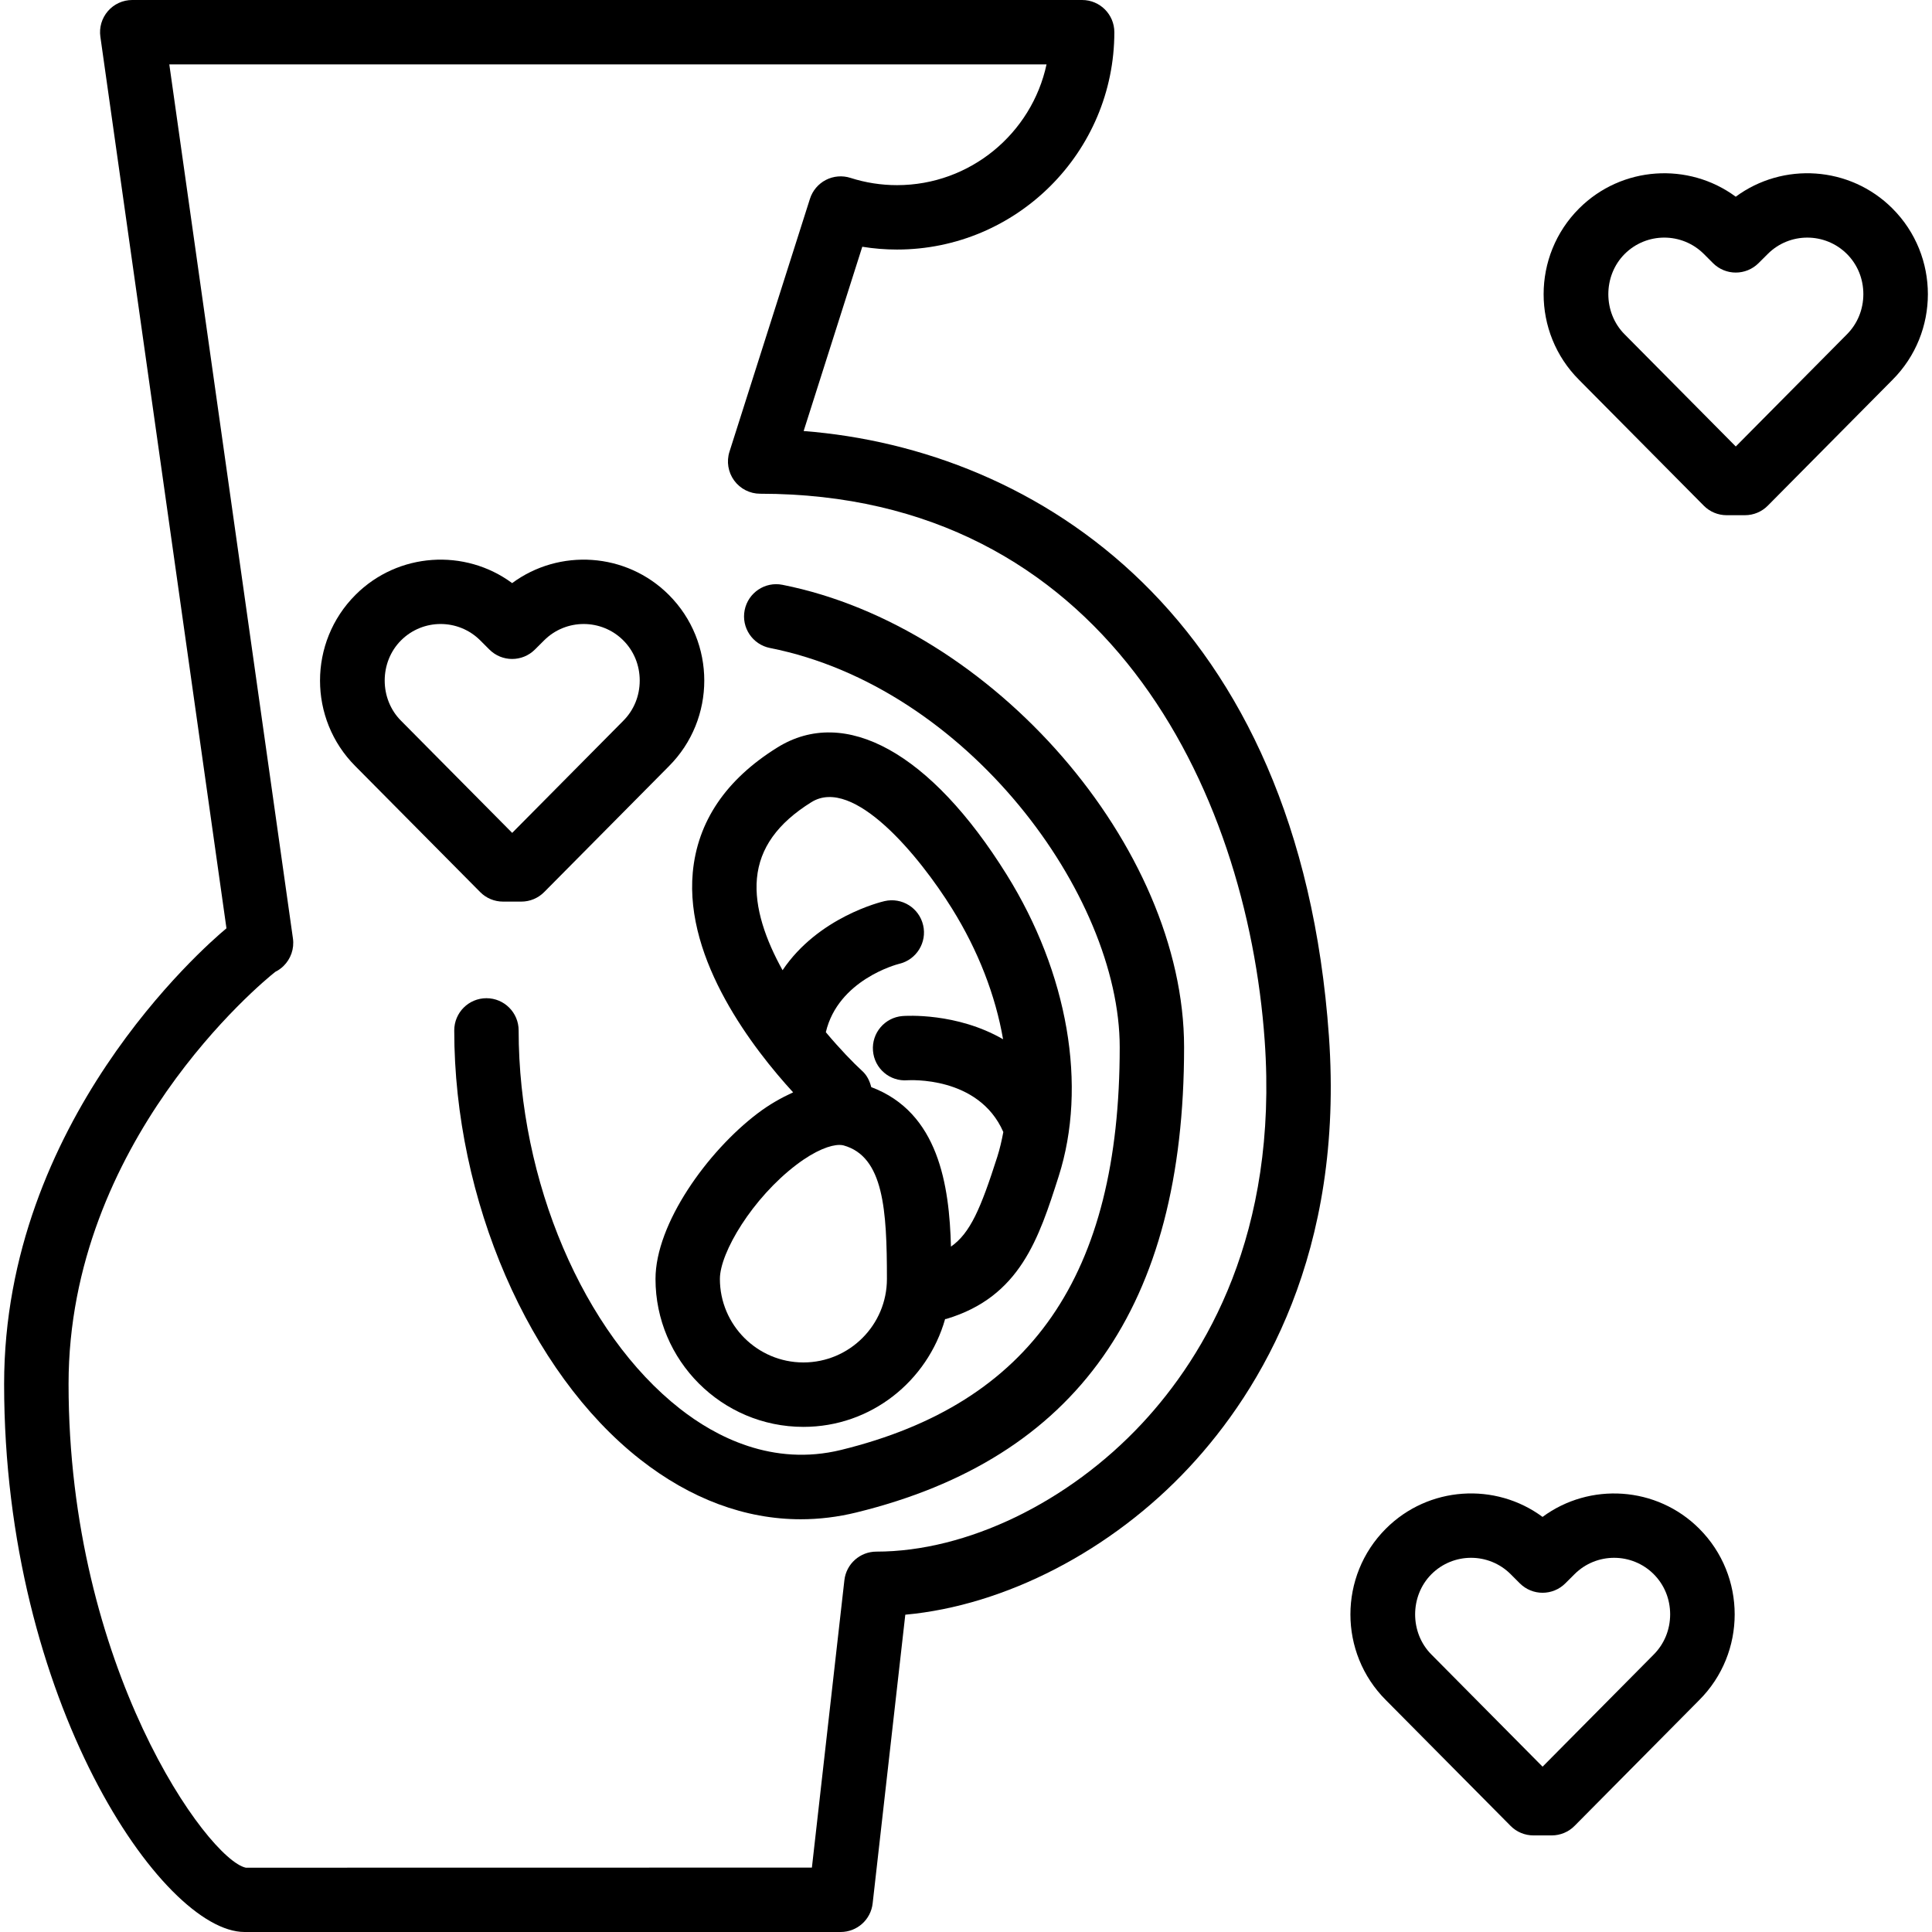 <?xml version="1.0" encoding="UTF-8"?> <svg xmlns="http://www.w3.org/2000/svg" xmlns:xlink="http://www.w3.org/1999/xlink" version="1.1" id="Layer_1" x="0px" y="0px" width="800px" height="800px" viewBox="0 0 800 800" xml:space="preserve"> <g> <g> <path d="M550.28,429.053C537.933,254.56,429.24,185.987,332.773,178.48l24.28-76.307c4.747,0.773,9.547,1.16,14.373,1.16 c49.627,0,90-40.373,90-90c0-7.36-5.973-13.333-13.333-13.333H54.76c-3.867,0-7.533,1.667-10.067,4.587 c-2.533,2.92-3.68,6.787-3.133,10.613l52.213,369.187c-0.093,0.08-0.187,0.16-0.28,0.24c-9.4,7.853-91.787,79.96-91.787,188.48 c0,131.08,65.48,226.893,99.56,226.893h246.827c6.787,0,12.493-5.093,13.253-11.84l13.52-119.547 c41.24-3.76,85.307-26.413,117.547-61.027C522.307,575.507,556.613,518.48,550.28,429.053z M472.907,589.413 c-30.507,32.747-72.667,53.08-110.013,53.08c-6.787,0-12.493,5.093-13.253,11.84l-13.453,119l-234.413,0.04 c-15.72-3.387-73.387-82.987-73.387-200.267c0-100.133,79.64-166,85.613-170.693c1.213-0.6,2.347-1.387,3.347-2.36 c3.067-2.973,4.547-7.227,3.947-11.467L70.107,26.667h363.24c-6.133,28.547-31.573,50-61.92,50c-6.533,0-13.027-1.013-19.28-3.013 c-3.36-1.08-7.04-0.76-10.173,0.853c-3.147,1.627-5.52,4.44-6.587,7.8l-33.333,104.747c-1.293,4.053-0.56,8.48,1.947,11.92 c2.507,3.427,6.507,5.467,10.76,5.467c142.373,0,201.52,122.013,208.92,226.493C529.333,510.813,499.187,561.2,472.907,589.413z"></path> </g> </g> <g> <g> <path d="M324.013,242.16c-7.2-1.453-14.24,3.267-15.667,10.493c-1.427,7.227,3.267,14.24,10.493,15.667 c81.56,16.16,144.813,102.133,144.813,165.307c0,94.48-36.667,147.467-115.387,166.76c-28.32,6.92-51.933-5.453-66.733-17.08 c-39.947-31.32-66.773-94.28-66.773-156.64c0-7.36-5.973-13.333-13.333-13.333s-13.333,5.973-13.333,13.333 c0,70.12,30.933,141.507,76.96,177.627c20.933,16.427,43.573,24.8,66.52,24.8c7.653,0,15.347-0.933,23.013-2.813 c91.32-22.373,135.72-85.4,135.72-192.653C490.32,350.667,411.053,259.413,324.013,242.16z"></path> </g> </g> <g> <g> <path d="M416.787,362.08c-31.373-50.36-66.88-70.013-94.92-52.547c-21.307,13.253-33.08,30.68-35.013,51.8 c-3.32,36.44,25.307,73.253,41.56,90.987c-4.853,2.227-9.787,4.96-14.813,8.787c-20.733,15.76-42.173,45.667-42.173,68.48 c0,33.773,27.48,61.253,61.253,61.253c27.987,0,51.373-18.973,58.667-44.64c0.2-0.053,0.387-0.027,0.573-0.08 c30.493-9.16,38.24-33.36,46.44-59C450.333,449.707,442.28,402.96,416.787,362.08z M332.68,564.16 c-19.067,0-34.587-15.52-34.587-34.587c0-10.947,13.533-33.48,31.64-47.24c8.08-6.147,14.293-8.24,17.867-8.24 c0.667,0,1.24,0.067,1.707,0.2c16.627,4.627,17.947,26.787,17.947,55.28C367.267,548.653,351.747,564.16,332.68,564.16z M412.96,479c-6.88,21.493-11.2,31.6-19.187,37.2c-0.68-25.387-5.093-55.547-33.013-66.053c-0.613-2.453-1.693-4.813-3.693-6.64 c-3.787-3.467-9.28-9.133-15.107-16.093c5.093-21.573,29.173-28.027,30.387-28.32c7.133-1.693,11.573-8.84,9.907-15.987 c-1.667-7.173-8.8-11.64-16-9.973c-1.453,0.333-27.467,6.653-42.213,28.613c-6.92-12.48-11.747-25.867-10.613-38.04 c1.16-12.507,8.533-22.827,22.547-31.547c17.48-10.893,44.827,22.533,58.2,44.013c10.933,17.533,18.053,36.133,21.173,54.16 c-19.187-11.107-40.307-9.72-41.64-9.613c-7.333,0.587-12.813,7.013-12.227,14.36c0.573,7.333,6.947,12.853,14.36,12.227 c0.32,0.027,29.36-2.013,39.613,21.44C414.8,472.24,414.013,475.693,412.96,479z"></path> </g> </g> <g> <g> <path d="M276.947,246.32c-17.653-17.653-45.373-19.28-64.88-4.867c-19.493-14.413-47.227-12.787-64.867,4.867 c-19.573,19.573-19.573,51.413-0.04,70.947l51.667,52.12c2.493,2.533,5.907,3.947,9.467,3.947h7.573 c3.56,0,6.96-1.413,9.467-3.947l51.613-52.08C296.52,297.733,296.52,265.893,276.947,246.32z M258.053,298.493L212.08,344.88 l-46.013-46.427c-9.027-9.013-9.027-24.267-0.013-33.28c4.52-4.52,10.467-6.787,16.4-6.787s11.88,2.267,16.4,6.787l3.787,3.787 c5.213,5.213,13.64,5.2,18.853,0l3.8-3.787c9.053-9.053,23.76-9.04,32.8,0c4.387,4.387,6.8,10.293,6.8,16.64 C264.893,288.16,262.48,294.067,258.053,298.493z"></path> </g> </g> <g> <g> <path d="M783.613,86.32c-17.653-17.653-45.373-19.28-64.88-4.867C699.227,67.04,671.52,68.68,653.867,86.32 c-19.573,19.573-19.573,51.413-0.04,70.947l51.667,52.12c2.493,2.533,5.907,3.947,9.467,3.947h7.573 c3.56,0,6.96-1.413,9.467-3.947l51.613-52.08C803.187,137.733,803.187,105.893,783.613,86.32z M764.72,138.493l-45.973,46.387 l-46.013-46.427c-9.013-9.013-9.013-24.253,0-33.28c4.52-4.52,10.467-6.787,16.4-6.787c5.933,0,11.88,2.267,16.4,6.787 l3.787,3.787c5.213,5.213,13.64,5.2,18.853,0l3.8-3.787c9.04-9.053,23.747-9.04,32.8,0c4.387,4.387,6.8,10.293,6.8,16.64 C771.56,128.16,769.147,134.067,764.72,138.493z"></path> </g> </g> <g> <g> <path d="M703.613,632.987c-17.653-17.653-45.373-19.267-64.88-4.867c-19.493-14.427-47.213-12.787-64.867,4.867 c-19.573,19.573-19.573,51.413-0.04,70.947l51.667,52.12c2.493,2.533,5.907,3.947,9.467,3.947h7.573 c3.56,0,6.96-1.413,9.467-3.947l51.613-52.08C723.187,684.4,723.187,652.56,703.613,632.987z M684.72,685.16l-45.973,46.387 l-46.013-46.427c-9.013-9.013-9.013-24.253,0-33.28c4.52-4.52,10.467-6.787,16.4-6.787c5.933,0,11.88,2.267,16.4,6.787 l3.787,3.787c5.213,5.213,13.64,5.2,18.853,0l3.8-3.787c9.053-9.053,23.76-9.04,32.8,0c4.387,4.387,6.8,10.293,6.8,16.64 C691.56,674.827,689.147,680.733,684.72,685.16z"></path> </g> </g> </svg> 